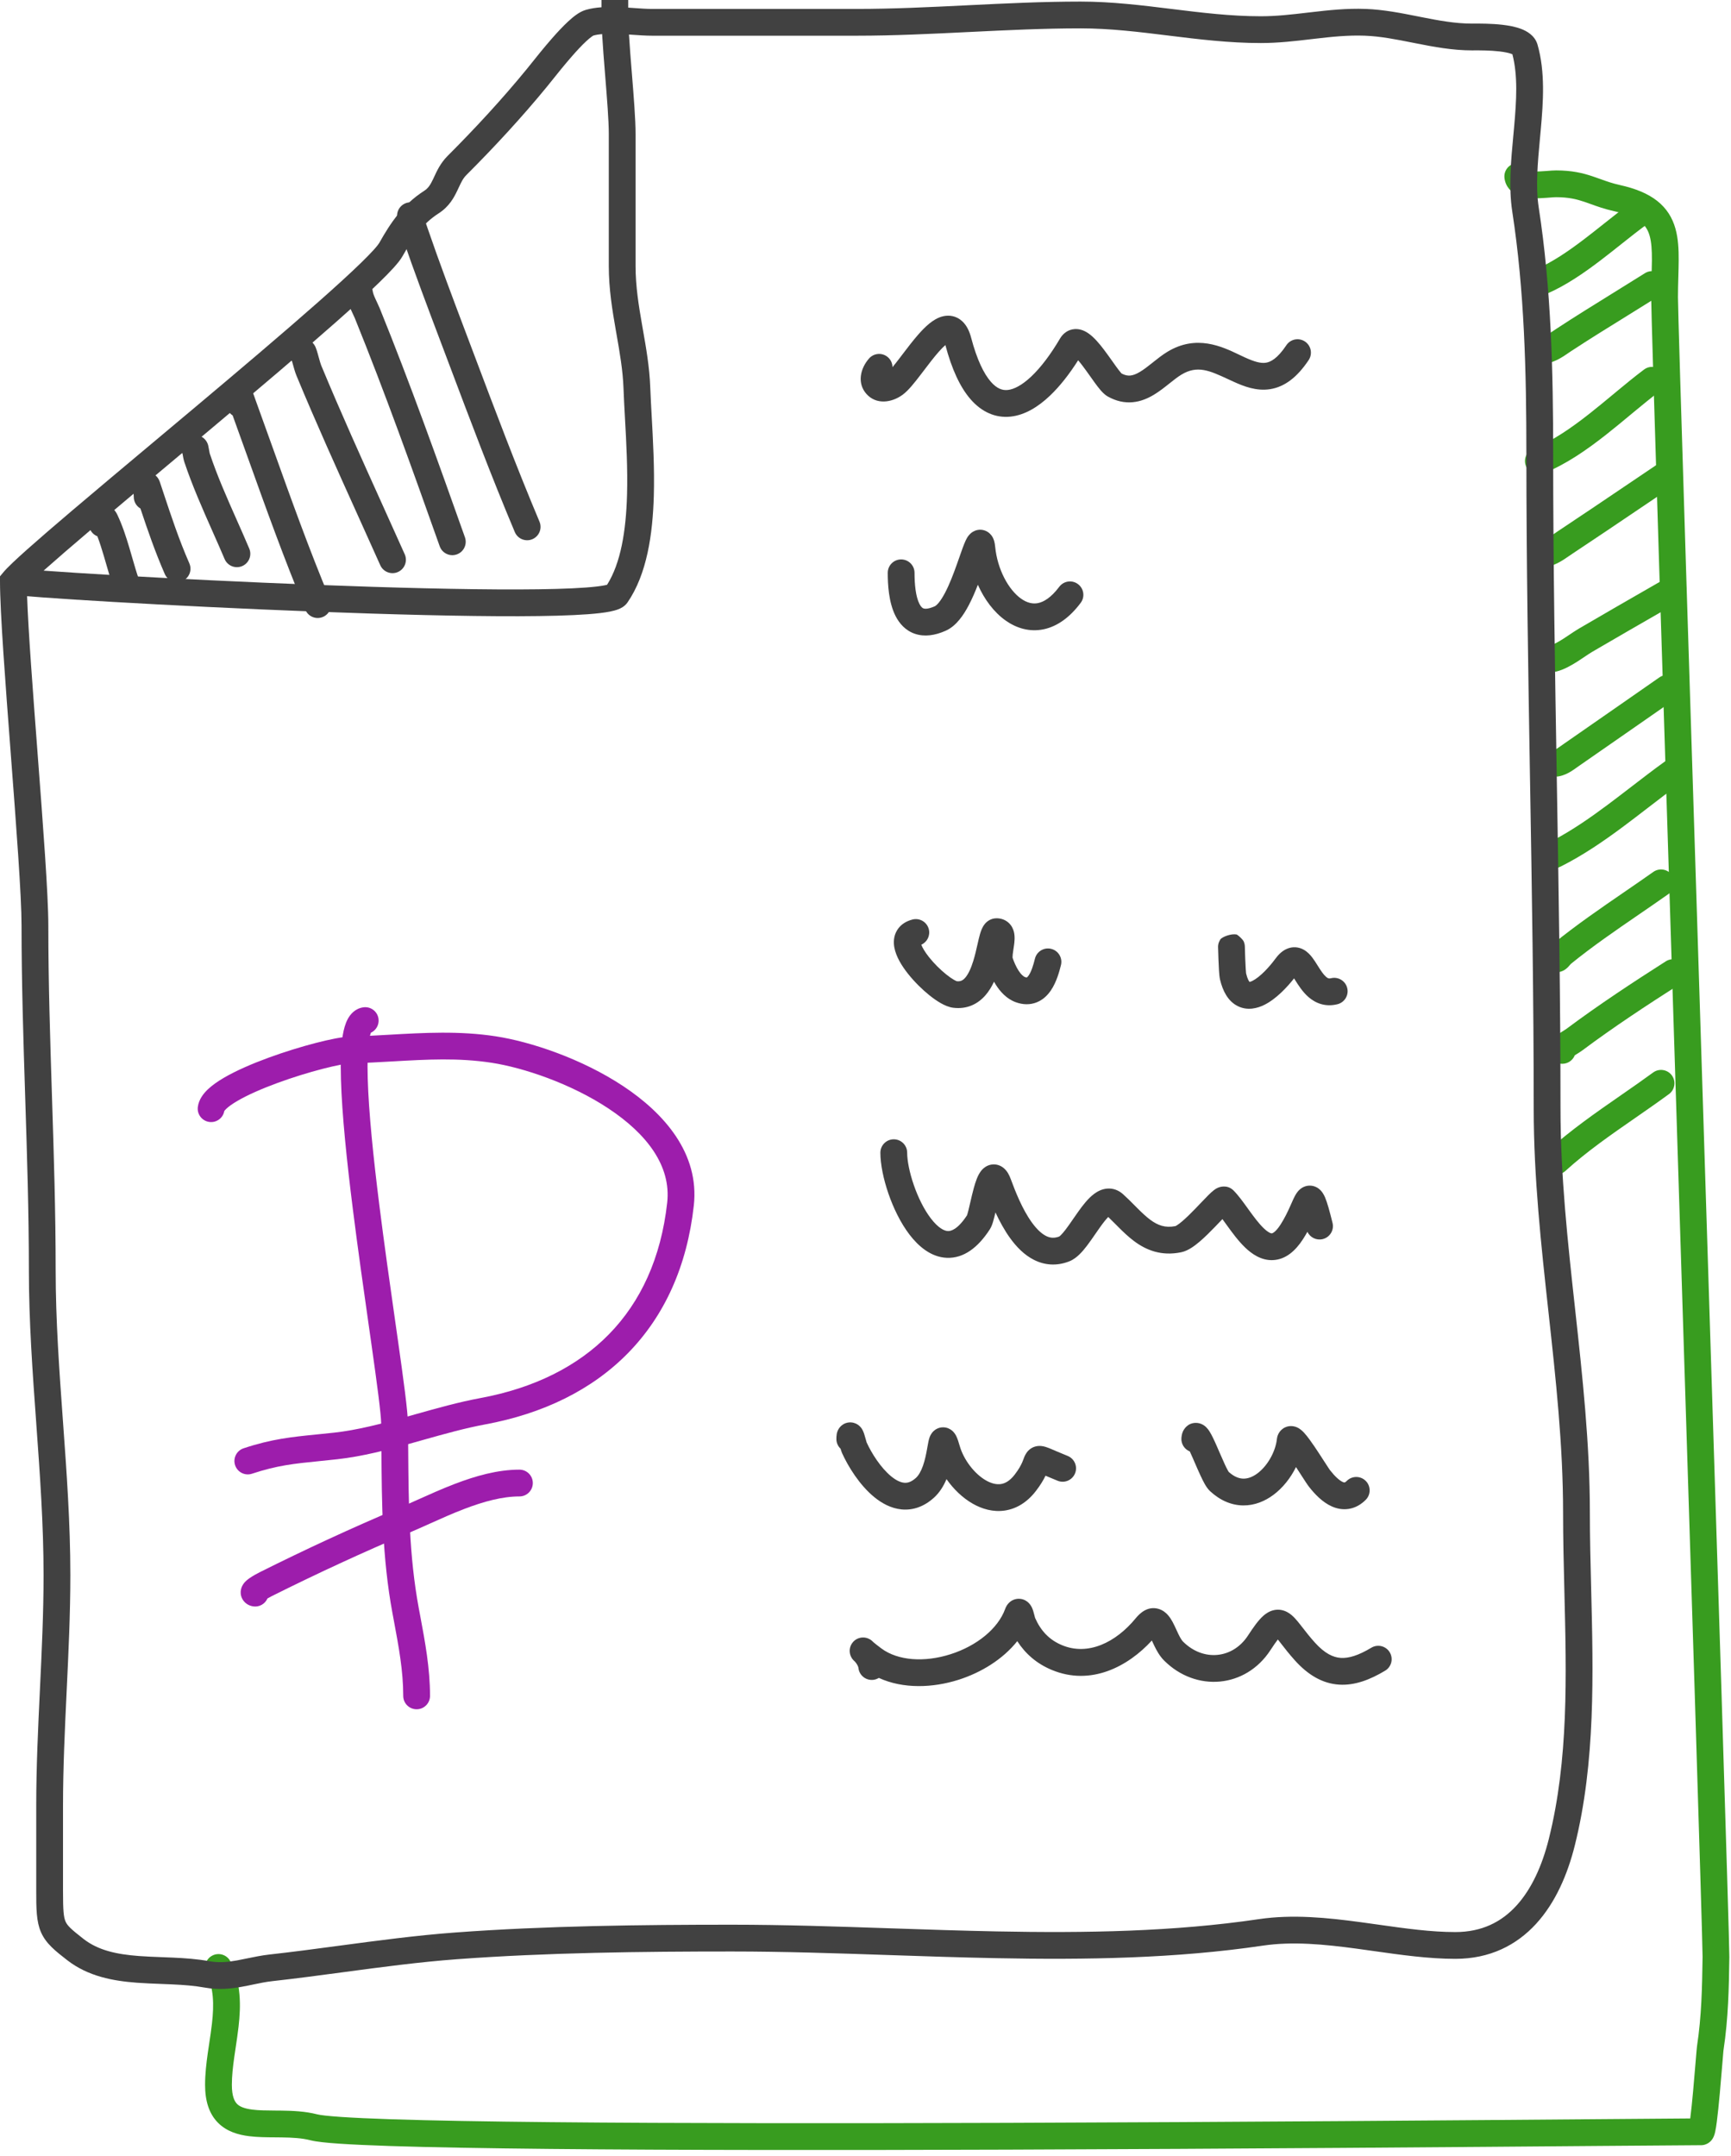 <?xml version="1.0" encoding="UTF-8"?> <svg xmlns="http://www.w3.org/2000/svg" width="114" height="142" viewBox="0 0 114 142" fill="none"> <path fill-rule="evenodd" clip-rule="evenodd" d="M100.764 11.267C100.611 10.919 100.244 10.698 99.847 10.747C99.364 10.808 99.021 11.248 99.082 11.732C99.157 12.332 99.562 12.684 99.949 12.855C100.297 13.008 100.685 13.046 100.989 13.056C101.308 13.066 101.634 13.046 101.896 13.026C101.966 13.021 102.029 13.016 102.087 13.011C102.27 12.997 102.392 12.988 102.481 12.988C103.291 12.988 103.811 13.115 104.319 13.284C104.446 13.326 104.583 13.376 104.731 13.429C105.159 13.584 105.675 13.77 106.292 13.907C107.178 14.104 107.712 14.354 108.044 14.615C108.354 14.858 108.532 15.145 108.641 15.528C108.759 15.94 108.795 16.459 108.791 17.157C108.789 17.461 108.78 17.783 108.77 18.134C108.768 18.18 108.767 18.227 108.766 18.275C108.755 18.677 108.743 19.112 108.743 19.572C108.743 20.858 109.585 47.404 110.428 73.989L110.436 74.255C111.281 100.926 112.125 127.552 112.128 128.877C112.098 130.949 112.062 132.779 111.761 134.768C111.746 134.87 111.716 135.239 111.679 135.682L111.667 135.827C111.623 136.366 111.567 137.05 111.505 137.722C111.444 138.396 111.378 139.045 111.317 139.515C111.316 139.519 111.316 139.522 111.315 139.526C110.213 139.532 108.138 139.549 105.333 139.572C96.817 139.641 81.569 139.764 66.342 139.816C55.496 139.852 44.653 139.852 36.238 139.769C32.03 139.728 28.434 139.666 25.75 139.578C24.407 139.534 23.3 139.483 22.46 139.426C21.591 139.367 21.085 139.305 20.892 139.255C20.103 139.053 19.28 139.019 18.556 139.009C18.39 139.007 18.23 139.006 18.077 139.005C17.525 139.001 17.053 138.998 16.621 138.943C16.08 138.875 15.784 138.743 15.613 138.57C15.457 138.415 15.27 138.09 15.27 137.316C15.27 136.736 15.337 136.129 15.429 135.48C15.458 135.278 15.489 135.066 15.522 134.851C15.589 134.401 15.66 133.931 15.711 133.477C15.866 132.116 15.89 130.614 15.177 129.187C14.959 128.751 14.429 128.575 13.994 128.793C13.558 129.01 13.381 129.54 13.599 129.976C14.078 130.934 14.103 132.012 13.959 133.278C13.911 133.701 13.849 134.114 13.784 134.545C13.75 134.768 13.716 134.997 13.682 135.233C13.588 135.904 13.506 136.609 13.506 137.316C13.506 138.366 13.764 139.215 14.363 139.815C14.945 140.399 15.711 140.606 16.401 140.693C16.947 140.762 17.559 140.766 18.125 140.769C18.264 140.77 18.4 140.771 18.532 140.773C19.241 140.783 19.883 140.817 20.453 140.964C20.831 141.061 21.503 141.129 22.341 141.186C23.21 141.245 24.341 141.296 25.692 141.341C28.396 141.429 32.008 141.491 36.221 141.533C44.647 141.616 55.499 141.616 66.348 141.579C81.597 141.528 96.824 141.405 105.331 141.336C108.863 141.307 111.236 141.288 111.971 141.287C112.077 141.293 112.186 141.28 112.291 141.247C112.49 141.184 112.617 141.069 112.68 141.001C112.798 140.874 112.853 140.742 112.87 140.7C112.916 140.59 112.943 140.474 112.96 140.397C112.998 140.223 113.033 139.992 113.066 139.744C113.132 139.238 113.2 138.56 113.262 137.882C113.324 137.202 113.381 136.51 113.425 135.972C113.442 135.767 113.457 135.586 113.47 135.435C113.474 135.387 113.477 135.342 113.481 135.301C113.488 135.215 113.494 135.146 113.499 135.095C113.503 135.061 113.505 135.042 113.505 135.033C113.506 135.026 113.506 135.026 113.506 135.031C113.826 132.907 113.861 130.963 113.891 128.896L113.891 128.889V128.883C113.891 127.597 113.05 101.052 112.207 74.466L112.199 74.2C111.352 47.49 110.507 20.825 110.507 19.572C110.507 19.138 110.518 18.724 110.529 18.324C110.53 18.278 110.532 18.231 110.533 18.185C110.543 17.837 110.552 17.494 110.554 17.168C110.559 16.439 110.527 15.71 110.337 15.044C110.139 14.349 109.771 13.728 109.133 13.227C108.517 12.743 107.702 12.413 106.674 12.185C106.176 12.074 105.816 11.944 105.419 11.801C105.249 11.74 105.073 11.676 104.876 11.611C104.23 11.395 103.519 11.224 102.481 11.224C102.316 11.224 102.096 11.241 101.899 11.257C101.853 11.26 101.807 11.264 101.764 11.267C101.51 11.286 101.264 11.3 101.045 11.293C100.919 11.289 100.828 11.279 100.764 11.267Z" fill="#389C1F"></path> <path fill-rule="evenodd" clip-rule="evenodd" d="M108.728 13.495C109.013 13.889 108.924 14.441 108.53 14.726C107.939 15.152 107.367 15.608 106.766 16.085C106.334 16.429 105.887 16.785 105.408 17.149C104.311 17.985 103.124 18.805 101.862 19.352C101.415 19.546 100.896 19.34 100.702 18.893C100.508 18.447 100.713 17.927 101.16 17.733C102.222 17.274 103.272 16.559 104.339 15.746C104.749 15.434 105.176 15.095 105.606 14.754C106.246 14.246 106.892 13.733 107.497 13.296C107.892 13.011 108.443 13.1 108.728 13.495Z" fill="#389C1F"></path> <path fill-rule="evenodd" clip-rule="evenodd" d="M109.548 18.27C109.807 18.682 109.683 19.227 109.271 19.486C108.584 19.918 107.901 20.34 107.222 20.761C105.957 21.543 104.705 22.318 103.462 23.133C103.408 23.168 103.35 23.208 103.288 23.251C102.955 23.48 102.491 23.801 101.904 23.934C101.429 24.042 100.956 23.745 100.848 23.27C100.74 22.795 101.038 22.322 101.513 22.214C101.745 22.162 101.888 22.065 102.195 21.858C102.281 21.8 102.379 21.734 102.495 21.658C103.755 20.832 105.045 20.034 106.323 19.243C106.998 18.825 107.669 18.41 108.332 17.993C108.744 17.734 109.289 17.858 109.548 18.27Z" fill="#389C1F"></path> <path fill-rule="evenodd" clip-rule="evenodd" d="M109.507 24.516C109.799 24.906 109.72 25.458 109.33 25.751C108.772 26.169 108.201 26.638 107.604 27.132C107.524 27.199 107.443 27.266 107.362 27.333C106.845 27.763 106.309 28.208 105.763 28.637C104.503 29.628 103.129 30.589 101.641 31.184C101.189 31.365 100.676 31.145 100.495 30.693C100.314 30.24 100.534 29.727 100.986 29.546C102.235 29.047 103.449 28.213 104.672 27.251C105.198 26.837 105.715 26.408 106.234 25.978C106.315 25.91 106.397 25.842 106.479 25.774C107.075 25.28 107.675 24.787 108.272 24.34C108.662 24.047 109.214 24.126 109.507 24.516Z" fill="#389C1F"></path> <path fill-rule="evenodd" clip-rule="evenodd" d="M110.321 30.858C110.592 31.262 110.485 31.81 110.081 32.082C109.373 32.558 108.664 33.037 107.954 33.516C106.506 34.495 105.054 35.476 103.595 36.442C103.556 36.468 103.494 36.511 103.421 36.561C103.287 36.653 103.117 36.77 102.99 36.851C102.759 36.999 102.46 37.17 102.131 37.272C101.992 37.315 101.584 37.395 101.236 37.071C100.934 36.789 100.943 36.434 100.949 36.341C100.963 36.109 101.058 35.924 101.106 35.841C101.168 35.731 101.256 35.61 101.372 35.502C101.475 35.407 101.685 35.242 101.992 35.204C102.087 35.192 102.18 35.195 102.269 35.213C102.296 35.194 102.322 35.176 102.349 35.157C102.427 35.103 102.51 35.045 102.622 34.971C104.073 34.01 105.513 33.037 106.958 32.061C107.669 31.58 108.381 31.099 109.097 30.618C109.501 30.346 110.049 30.453 110.321 30.858Z" fill="#389C1F"></path> <path fill-rule="evenodd" clip-rule="evenodd" d="M110.946 38.398C111.189 38.82 111.043 39.359 110.621 39.602C110.33 39.769 110.039 39.937 109.748 40.104C108.117 41.041 106.489 41.977 104.87 42.926C104.723 43.012 104.582 43.107 104.412 43.222C104.267 43.321 104.1 43.433 103.89 43.567C103.512 43.808 103.014 44.1 102.514 44.225C102.041 44.343 101.563 44.056 101.445 43.583C101.326 43.111 101.614 42.632 102.086 42.514C102.283 42.464 102.571 42.316 102.943 42.079C103.057 42.006 103.198 41.912 103.343 41.815C103.569 41.663 103.808 41.504 103.978 41.404C105.604 40.451 107.24 39.511 108.871 38.574C109.161 38.407 109.452 38.24 109.742 38.073C110.164 37.83 110.703 37.975 110.946 38.398Z" fill="#389C1F"></path> <path fill-rule="evenodd" clip-rule="evenodd" d="M110.512 44.836C110.79 45.236 110.691 45.785 110.291 46.063C109.498 46.614 108.705 47.167 107.911 47.72C106.596 48.636 105.28 49.553 103.962 50.465C103.937 50.483 103.903 50.507 103.864 50.534C103.754 50.613 103.602 50.722 103.467 50.805C103.262 50.931 102.988 51.072 102.655 51.133C102.176 51.22 101.717 50.902 101.63 50.423C101.542 49.944 101.86 49.484 102.34 49.397C102.369 49.392 102.429 49.372 102.542 49.303C102.625 49.252 102.69 49.206 102.774 49.145C102.825 49.108 102.884 49.066 102.959 49.014C104.275 48.104 105.586 47.191 106.898 46.276C107.693 45.722 108.488 45.169 109.284 44.615C109.684 44.337 110.234 44.436 110.512 44.836Z" fill="#389C1F"></path> <path fill-rule="evenodd" clip-rule="evenodd" d="M110.897 50.341C111.181 50.736 111.091 51.288 110.695 51.572C109.963 52.098 109.258 52.642 108.534 53.199C108.01 53.603 107.476 54.014 106.915 54.432C105.616 55.399 104.248 56.34 102.781 57.074C102.622 57.153 102.419 57.218 102.192 57.209C102.001 57.202 101.6 57.123 101.376 56.721C101.101 56.228 101.354 55.768 101.576 55.569C101.784 55.382 102.026 55.321 102.19 55.3C102.253 55.292 102.316 55.292 102.378 55.297C103.567 54.663 104.714 53.871 105.861 53.017C106.367 52.64 106.887 52.24 107.411 51.837C108.165 51.257 108.926 50.671 109.666 50.139C110.061 49.855 110.612 49.945 110.897 50.341Z" fill="#389C1F"></path> <path fill-rule="evenodd" clip-rule="evenodd" d="M110.114 57.638C110.395 58.035 110.3 58.586 109.903 58.867C109.241 59.334 108.581 59.787 107.927 60.236C106.387 61.292 104.878 62.327 103.45 63.487C103.445 63.493 103.438 63.501 103.43 63.511C103.427 63.515 103.423 63.519 103.419 63.524C103.387 63.562 103.329 63.629 103.272 63.688C103.239 63.721 103.187 63.772 103.122 63.822C103.079 63.855 102.929 63.97 102.707 64.013C102.58 64.037 102.395 64.045 102.195 63.965C101.988 63.882 101.847 63.739 101.76 63.601C101.616 63.37 101.615 63.14 101.615 63.073C101.615 62.69 101.859 62.364 102.199 62.242C102.23 62.211 102.265 62.177 102.301 62.148C103.799 60.928 105.416 59.819 106.993 58.737C107.634 58.297 108.268 57.862 108.884 57.426C109.282 57.145 109.832 57.24 110.114 57.638ZM102.009 62.456C102.007 62.458 102.007 62.458 102.009 62.456C102.009 62.456 102.009 62.456 102.009 62.456ZM103.379 63.044C103.379 63.059 103.379 63.068 103.379 63.071C103.379 63.072 103.379 63.072 103.379 63.073C103.379 63.063 103.379 63.054 103.379 63.044Z" fill="#389C1F"></path> <path fill-rule="evenodd" clip-rule="evenodd" d="M110.924 63.583C111.186 63.994 111.066 64.539 110.656 64.801C108.451 66.21 106.296 67.624 104.217 69.176C104.112 69.254 103.973 69.341 103.87 69.406L103.851 69.417C103.801 69.448 103.754 69.477 103.711 69.505C103.562 69.884 103.164 70.121 102.746 70.051L102.744 70.051C102.666 70.038 102.249 69.968 102.031 69.552C101.779 69.07 102.044 68.658 102.099 68.577C102.185 68.451 102.289 68.359 102.346 68.311C102.414 68.254 102.486 68.202 102.549 68.158C102.666 68.077 102.8 67.994 102.906 67.928C102.913 67.923 102.921 67.918 102.928 67.914C103.056 67.835 103.127 67.789 103.162 67.763C105.294 66.171 107.494 64.728 109.706 63.315C110.116 63.053 110.662 63.173 110.924 63.583ZM103.481 69.662C103.481 69.662 103.481 69.661 103.481 69.661C103.475 69.667 103.474 69.668 103.481 69.662Z" fill="#389C1F"></path> <path fill-rule="evenodd" clip-rule="evenodd" d="M110.105 70.828C110.393 71.221 110.307 71.773 109.914 72.06C109.175 72.602 108.431 73.117 107.696 73.627C106.081 74.747 104.503 75.84 103.09 77.124C102.73 77.452 102.172 77.425 101.845 77.065C101.517 76.705 101.544 76.147 101.904 75.819C103.405 74.454 105.142 73.25 106.803 72.098C107.515 71.604 108.213 71.12 108.872 70.637C109.265 70.35 109.817 70.435 110.105 70.828Z" fill="#389C1F"></path> <path fill-rule="evenodd" clip-rule="evenodd" d="M39.611 4.55667e-06L41.374 0V0.503C41.521 0.513 41.661 0.523 41.797 0.532C42.212 0.562 42.581 0.588 42.937 0.588H56.446C58.817 0.588 61.237 0.469 63.695 0.349L63.723 0.347C66.184 0.226 68.682 0.104 71.164 0.104C73.214 0.104 75.206 0.35 77.144 0.589L77.187 0.594C79.155 0.837 81.069 1.071 83.035 1.071C84.076 1.071 85.078 0.954 86.138 0.829C86.213 0.82 86.289 0.811 86.365 0.803C87.492 0.671 88.684 0.542 89.943 0.588C91.126 0.632 92.284 0.863 93.367 1.078C93.439 1.092 93.51 1.107 93.582 1.121C94.751 1.353 95.843 1.555 96.947 1.555C96.982 1.555 97.022 1.555 97.068 1.554C97.452 1.553 98.223 1.549 98.95 1.633C99.353 1.68 99.801 1.759 100.185 1.907C100.521 2.036 101.081 2.32 101.26 2.946C101.772 4.739 101.636 6.72 101.472 8.539C101.455 8.721 101.439 8.901 101.422 9.079C101.267 10.754 101.125 12.285 101.337 13.663C102.163 19.027 102.288 24.48 102.288 29.885C102.288 37.018 102.408 44.196 102.529 51.39L102.529 51.412C102.65 58.612 102.771 65.828 102.771 73.019C102.771 77.437 103.248 81.802 103.733 86.221L103.736 86.247C104.217 90.642 104.705 95.091 104.705 99.608C104.705 101.245 104.747 102.919 104.79 104.614C104.931 110.236 105.078 116.084 103.712 121.55C103.236 123.454 102.441 125.307 101.173 126.696C99.881 128.111 98.125 129.013 95.846 129.013C94.093 129.013 92.263 128.754 90.491 128.503C90.106 128.448 89.723 128.394 89.345 128.343C87.184 128.052 85.117 127.854 83.164 128.144C77.436 128.992 71.501 129.085 65.607 128.969C63.242 128.923 60.896 128.844 58.571 128.765C55.065 128.646 51.606 128.529 48.201 128.529C42.283 128.529 36.009 128.6 30.11 129.037C27.616 129.222 25.131 129.555 22.628 129.89C21.068 130.099 19.502 130.309 17.922 130.484C17.496 130.532 17.124 130.61 16.714 130.696C16.47 130.747 16.213 130.801 15.922 130.853C15.195 130.984 14.384 131.07 13.477 130.905C12.801 130.782 12.086 130.73 11.329 130.695C11.1 130.685 10.862 130.676 10.621 130.666C10.091 130.646 9.542 130.625 9.013 130.586C7.461 130.469 5.81 130.178 4.418 129.095C3.655 128.502 3.03 128.013 2.702 127.265C2.39 126.554 2.386 125.688 2.386 124.532V118.945C2.386 116.381 2.508 113.82 2.629 111.289L2.629 111.285C2.75 108.748 2.869 106.24 2.869 103.744C2.869 100.407 2.63 97.093 2.388 93.747L2.386 93.716C2.145 90.391 1.902 87.034 1.902 83.654C1.902 79.865 1.782 76.094 1.661 72.314L1.66 72.287C1.54 68.52 1.419 64.745 1.419 60.96C1.419 59.004 1.069 54.382 0.712 49.689L0.708 49.632C0.356 45.004 0 40.316 0 38.276V37.96L0.201 37.716C0.47 37.388 1.058 36.838 1.808 36.17C2.581 35.482 3.586 34.616 4.741 33.635C6.302 32.309 8.147 30.762 10.079 29.144C11.005 28.368 11.951 27.576 12.895 26.783C15.81 24.334 18.705 21.883 20.954 19.896C22.08 18.901 23.036 18.03 23.749 17.337C24.106 16.99 24.395 16.695 24.611 16.456C24.84 16.202 24.946 16.055 24.979 15.997C25.705 14.706 26.507 13.487 27.93 12.572C28.204 12.396 28.343 12.176 28.528 11.786C28.549 11.742 28.571 11.695 28.594 11.645C28.765 11.272 29.012 10.736 29.475 10.273C31.275 8.473 33.078 6.522 34.68 4.564C34.748 4.481 34.842 4.364 34.955 4.222C35.296 3.795 35.813 3.147 36.338 2.547C36.689 2.145 37.064 1.741 37.415 1.416C37.59 1.253 37.772 1.099 37.951 0.972C38.12 0.853 38.339 0.719 38.585 0.649C38.911 0.555 39.26 0.504 39.611 0.479V4.55667e-06ZM39.654 2.244C39.442 2.263 39.251 2.294 39.083 2.341C39.078 2.344 39.041 2.361 38.97 2.412C38.876 2.479 38.756 2.578 38.613 2.71C38.328 2.973 38.001 3.324 37.666 3.708C37.17 4.275 36.701 4.862 36.36 5.289C36.237 5.443 36.13 5.577 36.045 5.681C34.399 7.693 32.554 9.689 30.722 11.52C30.494 11.748 30.381 11.989 30.2 12.377C30.175 12.429 30.149 12.484 30.122 12.541C29.901 13.007 29.587 13.604 28.883 14.056C27.835 14.73 27.206 15.635 26.516 16.862C26.381 17.103 26.159 17.373 25.92 17.638C25.668 17.916 25.349 18.241 24.978 18.602C24.235 19.324 23.255 20.216 22.122 21.218C19.855 23.221 16.944 25.685 14.029 28.133C13.081 28.93 12.133 29.724 11.205 30.502C9.277 32.117 7.439 33.657 5.883 34.979C4.731 35.958 3.738 36.813 2.981 37.487C2.945 37.519 2.909 37.551 2.874 37.583C2.914 37.586 2.954 37.589 2.996 37.592C4.141 37.676 5.71 37.777 7.561 37.884C11.262 38.099 16.085 38.339 20.897 38.522C25.711 38.706 30.505 38.832 34.153 38.822C35.98 38.817 37.503 38.777 38.592 38.695C39.14 38.654 39.552 38.604 39.83 38.549C39.892 38.536 39.942 38.525 39.981 38.514C40.88 37.09 41.228 34.978 41.295 32.598C41.344 30.877 41.248 29.137 41.159 27.538C41.121 26.851 41.085 26.189 41.062 25.567C41.018 24.38 40.816 23.229 40.6 21.998C40.584 21.91 40.569 21.821 40.553 21.732C40.324 20.42 40.094 19.023 40.094 17.531V8.829C40.094 7.942 39.977 6.488 39.855 4.973L39.851 4.925C39.777 4.001 39.7 3.056 39.654 2.244ZM40.098 38.476C40.099 38.476 40.093 38.479 40.081 38.484C40.092 38.478 40.098 38.475 40.098 38.476ZM1.784 39.266C2.088 39.292 2.451 39.32 2.866 39.351C4.024 39.436 5.603 39.538 7.459 39.645C11.171 39.861 16.006 40.101 20.83 40.285C25.652 40.468 30.474 40.596 34.158 40.586C35.998 40.58 37.571 40.541 38.724 40.454C39.297 40.411 39.793 40.355 40.175 40.279C40.363 40.241 40.553 40.193 40.722 40.127C40.851 40.077 41.136 39.955 41.327 39.678C42.614 37.805 42.987 35.171 43.059 32.648C43.11 30.849 43.006 28.98 42.916 27.353C42.88 26.688 42.845 26.064 42.824 25.502C42.776 24.189 42.553 22.923 42.341 21.716C42.324 21.62 42.307 21.524 42.291 21.428C42.061 20.115 41.858 18.854 41.858 17.531V8.829C41.858 7.86 41.734 6.333 41.616 4.864L41.613 4.831C41.54 3.919 41.468 3.03 41.423 2.275C41.471 2.278 41.52 2.282 41.57 2.285C42.041 2.318 42.532 2.352 42.937 2.352H56.446C58.861 2.352 61.317 2.231 63.76 2.111L63.81 2.109C66.277 1.988 68.732 1.868 71.164 1.868C73.103 1.868 75.003 2.102 76.972 2.345L76.977 2.346C78.927 2.586 80.945 2.835 83.035 2.835C84.183 2.835 85.283 2.706 86.324 2.583C86.406 2.574 86.488 2.564 86.569 2.555C87.699 2.423 88.769 2.31 89.878 2.351C90.915 2.389 91.944 2.594 93.06 2.816C93.119 2.827 93.179 2.839 93.239 2.851C94.398 3.081 95.648 3.319 96.947 3.319C96.987 3.319 97.032 3.318 97.08 3.318C97.474 3.317 98.134 3.315 98.748 3.386C99.096 3.426 99.373 3.484 99.553 3.553C99.572 3.561 99.589 3.568 99.603 3.574C99.968 4.975 99.876 6.592 99.715 8.38C99.698 8.563 99.681 8.748 99.664 8.934C99.511 10.566 99.347 12.324 99.594 13.931C100.398 19.155 100.524 24.496 100.524 29.885C100.524 37.033 100.645 44.224 100.765 51.414L100.766 51.442C100.887 58.644 101.007 65.846 101.007 73.019C101.007 77.543 101.495 81.996 101.977 86.393L101.979 86.413C102.464 90.832 102.941 95.194 102.941 99.608C102.941 101.348 102.984 103.09 103.027 104.825C103.166 110.399 103.303 115.912 102.001 121.122C101.564 122.866 100.871 124.411 99.87 125.507C98.894 126.577 97.602 127.249 95.846 127.249C94.23 127.249 92.551 127.012 90.784 126.762C90.388 126.706 89.987 126.65 89.581 126.595C87.408 126.302 85.126 126.07 82.906 126.399C77.323 127.226 71.505 127.321 65.642 127.206C63.334 127.161 61.008 127.082 58.687 127.004C55.148 126.884 51.622 126.765 48.201 126.765C42.276 126.765 35.948 126.836 29.98 127.278C27.45 127.465 24.854 127.812 22.301 128.154C20.753 128.361 19.22 128.566 17.727 128.731C17.227 128.787 16.7 128.896 16.232 128.993C16.008 129.04 15.798 129.083 15.61 129.117C14.975 129.231 14.401 129.281 13.793 129.17C12.998 129.025 12.188 128.969 11.411 128.933C11.149 128.921 10.896 128.912 10.646 128.902C10.134 128.883 9.641 128.864 9.145 128.827C7.685 128.717 6.47 128.457 5.501 127.703C4.654 127.044 4.433 126.82 4.317 126.557C4.186 126.257 4.15 125.816 4.15 124.532V118.945C4.15 116.43 4.269 113.911 4.39 111.373L4.391 111.349C4.512 108.825 4.633 106.282 4.633 103.744C4.633 100.333 4.389 96.955 4.147 93.62C3.905 90.274 3.666 86.97 3.666 83.654C3.666 79.832 3.545 76.034 3.424 72.258L3.424 72.244C3.303 68.469 3.183 64.717 3.183 60.96C3.183 58.928 2.828 54.252 2.476 49.63L2.471 49.555C2.165 45.528 1.863 41.552 1.784 39.266ZM99.674 3.612C99.674 3.612 99.67 3.61 99.664 3.605C99.671 3.609 99.675 3.612 99.674 3.612Z" fill="#414141"></path> <path fill-rule="evenodd" clip-rule="evenodd" d="M24.425 68.019C24.764 67.862 24.978 67.499 24.929 67.109C24.869 66.626 24.428 66.283 23.945 66.343C23.391 66.412 23.068 66.806 22.902 67.115C22.735 67.426 22.638 67.802 22.575 68.175C22.448 68.932 22.421 69.945 22.454 71.093C22.522 73.404 22.84 76.465 23.231 79.581C23.561 82.215 23.945 84.911 24.28 87.256C24.342 87.691 24.402 88.113 24.46 88.521C24.836 91.174 25.098 93.122 25.106 93.817C25.112 94.359 25.116 94.899 25.119 95.44C25.144 99.021 25.168 102.583 25.846 106.242C25.878 106.413 25.909 106.583 25.941 106.752C26.26 108.462 26.556 110.044 26.556 111.695C26.556 112.182 26.951 112.576 27.438 112.576C27.925 112.576 28.32 112.182 28.32 111.695C28.32 109.871 27.993 108.128 27.678 106.443C27.645 106.269 27.612 106.094 27.58 105.921C26.933 102.427 26.909 99.033 26.883 95.441C26.88 94.898 26.876 94.351 26.87 93.798C26.86 92.954 26.571 90.847 26.206 88.273C26.148 87.863 26.087 87.439 26.025 87.004C25.691 84.658 25.309 81.979 24.981 79.362C24.591 76.253 24.282 73.263 24.218 71.041C24.185 69.922 24.217 69.049 24.314 68.467C24.352 68.247 24.392 68.103 24.425 68.019Z" fill="#9D1DAC"></path> <path fill-rule="evenodd" clip-rule="evenodd" d="M25.882 69.905C24.993 69.956 24.077 70.008 23.113 70.034C22.823 70.042 22.148 70.163 21.226 70.402C20.332 70.634 19.28 70.956 18.273 71.326C17.26 71.698 16.323 72.107 15.642 72.504C15.3 72.704 15.054 72.882 14.9 73.03C14.818 73.109 14.783 73.158 14.771 73.177C14.689 73.635 14.261 73.953 13.794 73.895C13.311 73.835 12.968 73.394 13.028 72.91C13.091 72.408 13.405 72.02 13.68 71.756C13.974 71.474 14.351 71.215 14.753 70.98C15.563 70.508 16.608 70.058 17.665 69.67C18.729 69.28 19.835 68.94 20.783 68.695C21.702 68.456 22.552 68.285 23.065 68.271C23.91 68.248 24.759 68.199 25.611 68.151C27.919 68.019 30.257 67.886 32.65 68.254C34.955 68.608 38.316 69.729 41.041 71.534C43.736 73.318 46.075 75.964 45.693 79.402C45.249 83.4 43.759 86.661 41.373 89.103C38.991 91.542 35.77 93.108 31.951 93.815C30.626 94.061 29.274 94.441 27.873 94.835C27.645 94.9 27.415 94.964 27.184 95.029C25.56 95.482 23.876 95.924 22.219 96.108C21.784 96.156 21.386 96.196 21.013 96.234C19.383 96.398 18.249 96.512 16.6 97.061C16.137 97.216 15.638 96.966 15.484 96.504C15.33 96.042 15.58 95.542 16.042 95.388C17.89 94.772 19.233 94.638 20.888 94.473C21.249 94.437 21.625 94.399 22.025 94.355C23.524 94.188 25.085 93.783 26.71 93.33C26.933 93.267 27.158 93.204 27.384 93.14C28.779 92.748 30.219 92.342 31.63 92.081C35.165 91.427 38.031 90 40.111 87.871C42.187 85.746 43.534 82.867 43.94 79.207C44.21 76.781 42.59 74.675 40.067 73.004C37.575 71.354 34.46 70.317 32.382 69.997C30.185 69.659 28.122 69.777 25.882 69.905Z" fill="#9D1DAC"></path> <path fill-rule="evenodd" clip-rule="evenodd" d="M28.283 100.36C27.83 100.564 27.38 100.766 26.925 100.959C23.876 102.249 20.86 103.644 17.897 105.125C17.822 105.163 17.714 105.221 17.613 105.28C17.456 105.642 17.067 105.865 16.66 105.797C16.574 105.783 16.169 105.711 15.955 105.3C15.717 104.844 15.948 104.449 16.005 104.359C16.087 104.23 16.186 104.138 16.241 104.09C16.306 104.034 16.374 103.983 16.434 103.941C16.663 103.781 16.957 103.623 17.109 103.548C20.103 102.05 23.153 100.64 26.237 99.335C26.619 99.173 27.037 98.985 27.478 98.788C28.267 98.434 29.127 98.048 29.967 97.727C31.304 97.216 32.762 96.794 34.209 96.794C34.696 96.794 35.09 97.189 35.09 97.676C35.09 98.163 34.696 98.558 34.209 98.558C33.082 98.558 31.862 98.891 30.597 99.374C29.791 99.682 29.033 100.023 28.283 100.36ZM16.976 104.062C16.963 104.06 16.954 104.058 16.951 104.058C16.95 104.058 16.95 104.058 16.95 104.058C16.959 104.059 16.968 104.061 16.976 104.062Z" fill="#9D1DAC"></path> <path fill-rule="evenodd" clip-rule="evenodd" d="M60.041 25.419C59.863 25.626 59.654 25.849 59.433 26.009C58.715 26.527 57.706 26.67 57.061 25.945C56.431 25.237 56.659 24.257 57.237 23.607C57.56 23.243 58.118 23.21 58.482 23.533C58.675 23.705 58.775 23.943 58.778 24.182C58.911 24.022 59.059 23.833 59.222 23.62C59.289 23.532 59.359 23.44 59.431 23.345C59.758 22.916 60.127 22.429 60.487 22.02C60.709 21.767 60.949 21.52 61.196 21.317C61.432 21.125 61.742 20.916 62.106 20.831C62.527 20.732 62.99 20.81 63.364 21.152C63.683 21.443 63.855 21.853 63.959 22.249C64.345 23.715 64.805 24.625 65.249 25.137C65.666 25.617 66.036 25.72 66.371 25.684C66.767 25.643 67.295 25.387 67.924 24.791C68.542 24.205 69.186 23.36 69.812 22.295C69.995 21.985 70.322 21.697 70.795 21.673C71.189 21.653 71.504 21.832 71.686 21.959C72.061 22.22 72.416 22.652 72.693 23.016C72.883 23.265 73.082 23.547 73.26 23.797C73.351 23.925 73.436 24.045 73.51 24.148C73.63 24.312 73.727 24.44 73.805 24.532C73.836 24.567 73.857 24.59 73.869 24.603C74.107 24.727 74.289 24.748 74.441 24.734C74.618 24.717 74.821 24.644 75.074 24.492C75.333 24.338 75.592 24.135 75.898 23.891C75.912 23.88 75.925 23.869 75.939 23.858C76.217 23.637 76.543 23.376 76.883 23.17C78.79 22.012 80.481 22.823 81.619 23.368C81.747 23.43 81.868 23.488 81.982 23.539C82.62 23.828 83.026 23.943 83.373 23.889C83.667 23.842 84.119 23.635 84.718 22.736C84.988 22.331 85.536 22.222 85.941 22.492C86.346 22.762 86.456 23.31 86.186 23.715C85.437 24.838 84.612 25.479 83.647 25.631C82.734 25.775 81.897 25.437 81.254 25.146C81.119 25.085 80.99 25.025 80.865 24.967C79.654 24.407 78.854 24.037 77.799 24.678C77.558 24.824 77.309 25.022 76.997 25.27C76.705 25.503 76.355 25.782 75.979 26.007C75.597 26.235 75.139 26.439 74.61 26.489C74.065 26.542 73.511 26.426 72.96 26.116C72.739 25.992 72.564 25.794 72.462 25.675C72.338 25.53 72.209 25.357 72.083 25.184C71.984 25.047 71.888 24.912 71.792 24.776C71.627 24.544 71.464 24.313 71.29 24.085C71.184 23.945 71.088 23.826 71.004 23.729C70.417 24.654 69.789 25.454 69.137 26.071C68.373 26.795 67.499 27.339 66.555 27.439C65.551 27.545 64.643 27.129 63.918 26.294C63.224 25.495 62.677 24.299 62.261 22.727C62.13 22.84 61.98 22.994 61.811 23.185C61.497 23.542 61.177 23.963 60.852 24.391C60.776 24.491 60.699 24.592 60.622 24.692C60.427 24.948 60.229 25.201 60.041 25.419ZM70.656 23.393C70.656 23.392 70.659 23.394 70.666 23.398C70.66 23.395 70.656 23.393 70.656 23.393Z" fill="#414141"></path> <path fill-rule="evenodd" clip-rule="evenodd" d="M63.186 40.814C62.957 41.092 62.661 41.373 62.284 41.54C61.584 41.853 60.893 41.958 60.261 41.745C59.622 41.53 59.222 41.05 58.979 40.572C58.519 39.668 58.465 38.463 58.465 37.727C58.465 37.24 58.86 36.845 59.347 36.845C59.834 36.845 60.229 37.24 60.229 37.727C60.229 38.466 60.302 39.283 60.551 39.773C60.662 39.992 60.762 40.053 60.824 40.074C60.893 40.097 61.105 40.135 61.566 39.929C61.598 39.915 61.688 39.858 61.824 39.694C61.955 39.535 62.094 39.316 62.238 39.044C62.526 38.497 62.783 37.826 63.01 37.188C63.063 37.041 63.115 36.89 63.167 36.742C63.322 36.295 63.472 35.866 63.593 35.608C63.634 35.52 63.7 35.389 63.794 35.27C63.84 35.213 63.931 35.107 64.075 35.022C64.234 34.927 64.505 34.833 64.821 34.929C65.109 35.018 65.267 35.216 65.336 35.322C65.408 35.434 65.446 35.543 65.467 35.611C65.508 35.749 65.529 35.898 65.542 36.028C65.691 37.513 66.423 38.85 67.253 39.434C67.645 39.709 68.017 39.792 68.366 39.72C68.728 39.646 69.215 39.375 69.76 38.648C70.053 38.258 70.605 38.179 70.995 38.472C71.385 38.764 71.464 39.317 71.171 39.706C70.458 40.658 69.632 41.261 68.722 41.448C67.799 41.638 66.94 41.37 66.239 40.877C65.462 40.331 64.832 39.485 64.4 38.514C64.224 38.968 64.023 39.439 63.798 39.866C63.622 40.2 63.419 40.531 63.186 40.814Z" fill="#414141"></path> <path fill-rule="evenodd" clip-rule="evenodd" d="M64.899 65.551C64.411 66.112 63.703 66.486 62.786 66.374C62.479 66.337 62.188 66.2 61.964 66.073C61.72 65.935 61.468 65.758 61.222 65.562C60.733 65.17 60.218 64.662 59.8 64.135C59.404 63.636 59.006 63.009 58.897 62.389C58.839 62.06 58.848 61.645 59.084 61.261C59.325 60.868 59.711 60.658 60.1 60.56C60.573 60.442 61.052 60.73 61.17 61.202C61.275 61.624 61.058 62.05 60.675 62.221C60.746 62.41 60.907 62.692 61.182 63.039C61.514 63.457 61.933 63.872 62.324 64.184C62.518 64.339 62.692 64.459 62.832 64.538C62.955 64.607 63.012 64.623 63.013 64.625C63.255 64.651 63.407 64.578 63.569 64.393C63.771 64.16 63.948 63.779 64.102 63.278C64.212 62.92 64.29 62.574 64.366 62.239C64.396 62.105 64.426 61.973 64.457 61.843C64.506 61.639 64.567 61.403 64.65 61.208C64.69 61.114 64.759 60.968 64.876 60.833C64.997 60.694 65.249 60.48 65.632 60.48C65.869 60.48 66.147 60.544 66.388 60.744C66.621 60.937 66.725 61.182 66.772 61.366C66.854 61.69 66.811 62.041 66.784 62.236C66.768 62.357 66.754 62.451 66.74 62.535C66.723 62.647 66.708 62.742 66.695 62.862C66.679 63.022 66.688 63.08 66.687 63.08C66.687 63.08 66.687 63.08 66.686 63.08C66.778 63.352 66.912 63.667 67.08 63.927C67.26 64.206 67.412 64.318 67.496 64.349C67.565 64.375 67.603 64.377 67.615 64.377C67.619 64.378 67.621 64.377 67.622 64.377C67.622 64.377 67.623 64.377 67.623 64.377C67.624 64.376 67.626 64.375 67.629 64.373C67.634 64.37 67.643 64.364 67.654 64.354C67.678 64.333 67.71 64.297 67.749 64.241C67.927 63.981 68.054 63.563 68.16 63.136C68.279 62.663 68.757 62.376 69.23 62.494C69.703 62.612 69.99 63.091 69.872 63.564C69.772 63.963 69.586 64.681 69.203 65.239C69.004 65.529 68.71 65.84 68.285 66.012C67.839 66.193 67.357 66.179 66.883 66.003C66.278 65.779 65.865 65.296 65.599 64.884C65.551 64.81 65.505 64.735 65.463 64.659C65.316 64.974 65.132 65.283 64.899 65.551ZM66.277 61.889C66.277 61.889 66.276 61.891 66.275 61.894C66.276 61.89 66.277 61.888 66.277 61.889ZM67.623 64.377C67.623 64.377 67.623 64.377 67.623 64.377L67.623 64.377ZM60.631 62.057C60.631 62.057 60.631 62.057 60.631 62.058C60.631 62.057 60.631 62.057 60.631 62.057Z" fill="#414141"></path> <path fill-rule="evenodd" clip-rule="evenodd" d="M80.222 62.466C80.22 62.439 80.219 62.411 80.219 62.384C80.219 62.375 80.219 62.364 80.219 62.353C80.219 62.348 80.219 62.337 80.22 62.322C80.22 62.317 80.221 62.299 80.223 62.276C80.224 62.266 80.227 62.239 80.233 62.205C80.236 62.187 80.246 62.142 80.254 62.115C80.268 62.07 80.325 61.941 80.374 61.861C80.522 61.695 81.073 61.478 81.444 61.547C81.642 61.663 81.858 61.907 81.903 61.992C81.922 62.037 81.947 62.11 81.954 62.137C81.959 62.155 81.966 62.186 81.968 62.199C81.976 62.24 81.979 62.273 81.979 62.279C81.979 62.279 81.979 62.279 81.979 62.279C81.981 62.297 81.982 62.313 81.982 62.317L81.982 62.317C81.983 62.329 81.983 62.34 81.984 62.348C81.985 62.378 81.986 62.432 81.988 62.498L81.988 62.508C81.992 62.652 81.999 62.869 82.007 63.103C82.016 63.338 82.026 63.584 82.039 63.789C82.05 63.967 82.061 64.064 82.064 64.098C82.066 64.11 82.066 64.114 82.066 64.112C82.155 64.485 82.254 64.627 82.293 64.672C82.325 64.667 82.385 64.651 82.485 64.601C82.978 64.355 83.591 63.694 83.988 63.152C84.17 62.904 84.411 62.643 84.737 62.498C85.126 62.325 85.523 62.366 85.849 62.543C86.119 62.691 86.309 62.914 86.428 63.071C86.552 63.233 86.669 63.42 86.765 63.574L86.773 63.587C86.997 63.944 87.158 64.187 87.333 64.338C87.455 64.444 87.525 64.461 87.655 64.429C88.127 64.311 88.606 64.598 88.724 65.071C88.843 65.543 88.555 66.022 88.083 66.14C87.284 66.34 86.64 66.072 86.177 65.671C85.784 65.33 85.496 64.869 85.305 64.565C85.296 64.551 85.288 64.537 85.279 64.524C85.26 64.494 85.243 64.465 85.225 64.438C84.771 65.015 84.049 65.792 83.273 66.179C82.817 66.407 82.155 66.59 81.501 66.257C80.866 65.933 80.529 65.267 80.35 64.523C80.31 64.354 80.291 64.093 80.279 63.9C80.264 63.672 80.253 63.407 80.244 63.167C80.236 62.925 80.229 62.702 80.225 62.558C80.224 62.52 80.223 62.49 80.222 62.466ZM82.266 64.674C82.266 64.673 82.268 64.673 82.273 64.674C82.268 64.674 82.266 64.674 82.266 64.674Z" fill="#414141"></path> <path fill-rule="evenodd" clip-rule="evenodd" d="M58.862 75.037C59.349 75.037 59.744 75.432 59.744 75.919C59.744 76.427 59.889 77.201 60.176 78.033C60.46 78.86 60.857 79.665 61.306 80.25C61.778 80.867 62.174 81.07 62.429 81.08C62.622 81.087 63.066 80.987 63.684 80.044C63.689 80.029 63.701 79.995 63.719 79.934C63.753 79.818 63.791 79.663 63.835 79.475C63.855 79.392 63.876 79.302 63.897 79.208C63.969 78.897 64.051 78.541 64.137 78.229C64.194 78.023 64.26 77.811 64.335 77.623C64.399 77.463 64.511 77.21 64.704 77.013C64.807 76.908 64.998 76.753 65.279 76.704C65.592 76.65 65.863 76.752 66.051 76.891C66.219 77.014 66.325 77.166 66.391 77.278C66.461 77.397 66.518 77.526 66.565 77.654C66.856 78.441 67.318 79.635 67.958 80.517C68.276 80.957 68.593 81.253 68.89 81.403C69.149 81.533 69.418 81.568 69.758 81.44C69.765 81.436 69.799 81.413 69.862 81.351C69.951 81.265 70.058 81.141 70.185 80.974C70.347 80.761 70.499 80.541 70.663 80.302C70.773 80.142 70.889 79.974 71.018 79.794C71.298 79.401 71.654 78.932 72.053 78.634C72.258 78.481 72.55 78.314 72.911 78.284C73.311 78.25 73.672 78.394 73.954 78.646C74.227 78.89 74.491 79.156 74.731 79.398C74.793 79.461 74.854 79.522 74.913 79.581C75.212 79.879 75.478 80.131 75.749 80.333C76.251 80.706 76.737 80.887 77.415 80.753C77.423 80.749 77.455 80.734 77.514 80.698C77.604 80.641 77.719 80.555 77.856 80.438C78.131 80.205 78.439 79.899 78.746 79.581C78.853 79.47 78.964 79.354 79.072 79.24C79.257 79.046 79.435 78.859 79.579 78.716C79.692 78.604 79.82 78.482 79.941 78.389C79.993 78.349 80.098 78.272 80.233 78.217C80.295 78.192 80.815 77.985 81.241 78.411C81.551 78.721 81.874 79.171 82.16 79.568C82.194 79.615 82.227 79.661 82.26 79.707C82.599 80.176 82.913 80.594 83.224 80.892C83.554 81.21 83.72 81.233 83.756 81.231L83.757 81.231C83.765 81.23 83.81 81.228 83.902 81.16C84.004 81.085 84.152 80.936 84.334 80.653C84.602 80.235 84.798 79.823 84.958 79.465C84.983 79.409 85.009 79.351 85.035 79.293C85.086 79.177 85.137 79.062 85.181 78.967C85.241 78.839 85.335 78.644 85.463 78.487C85.526 78.408 85.657 78.262 85.869 78.169C86.128 78.055 86.427 78.058 86.692 78.19C86.909 78.299 87.036 78.462 87.1 78.555C87.17 78.657 87.223 78.765 87.263 78.857C87.411 79.199 87.565 79.769 87.757 80.54C87.876 81.012 87.588 81.491 87.116 81.609C86.7 81.713 86.278 81.503 86.103 81.128C86.017 81.284 85.922 81.444 85.817 81.607C85.315 82.388 84.671 82.953 83.841 82.993C83.054 83.031 82.427 82.572 82.003 82.166C81.56 81.741 81.159 81.195 80.83 80.739C80.802 80.7 80.774 80.662 80.747 80.625C80.661 80.506 80.581 80.395 80.506 80.292C80.465 80.335 80.422 80.38 80.378 80.427C80.267 80.543 80.146 80.67 80.015 80.806C79.701 81.131 79.343 81.49 78.997 81.783C78.824 81.93 78.64 82.073 78.454 82.19C78.279 82.3 78.047 82.424 77.786 82.477C76.486 82.743 75.495 82.342 74.697 81.749C74.316 81.465 73.973 81.135 73.667 80.829C73.596 80.758 73.526 80.688 73.459 80.62C73.296 80.457 73.143 80.302 72.987 80.154C72.849 80.292 72.673 80.511 72.453 80.819C72.364 80.944 72.264 81.089 72.159 81.24C71.972 81.512 71.769 81.806 71.587 82.044C71.436 82.242 71.27 82.443 71.092 82.616C70.922 82.781 70.692 82.97 70.407 83.08C69.572 83.403 68.782 83.323 68.097 82.978C67.447 82.651 66.931 82.107 66.53 81.553C66.145 81.022 65.822 80.42 65.558 79.852C65.556 79.861 65.554 79.87 65.552 79.879C65.507 80.071 65.46 80.263 65.412 80.427C65.375 80.556 65.306 80.783 65.19 80.963C64.421 82.156 63.475 82.885 62.361 82.843C61.306 82.802 60.48 82.072 59.906 81.324C59.308 80.544 58.833 79.554 58.508 78.607C58.184 77.667 57.98 76.689 57.98 75.919C57.98 75.432 58.375 75.037 58.862 75.037ZM73.15 80.02C73.15 80.02 73.149 80.02 73.147 80.021C73.149 80.02 73.15 80.02 73.15 80.02ZM81.011 79.791C81.018 79.786 81.017 79.787 81.01 79.792C81.01 79.792 81.011 79.791 81.011 79.791Z" fill="#414141"></path> <path fill-rule="evenodd" clip-rule="evenodd" d="M55.358 95.415C55.188 95.254 55.082 95.026 55.082 94.774C55.082 94.685 55.085 94.56 55.107 94.44C55.107 94.439 55.107 94.439 55.108 94.438C55.115 94.396 55.146 94.233 55.258 94.07C55.323 93.976 55.457 93.82 55.69 93.734C55.946 93.641 56.188 93.682 56.36 93.758C56.613 93.871 56.738 94.071 56.76 94.105C56.76 94.106 56.761 94.107 56.762 94.108C56.803 94.174 56.832 94.235 56.847 94.27C56.88 94.345 56.906 94.424 56.925 94.483C56.96 94.591 56.995 94.719 57.023 94.818C57.026 94.831 57.03 94.844 57.033 94.855C57.062 94.959 57.074 94.996 57.073 94.996C57.073 94.996 57.072 94.996 57.072 94.995C57.402 95.721 58.007 96.673 58.687 97.232C59.025 97.51 59.316 97.636 59.548 97.657C59.743 97.676 59.994 97.63 60.317 97.34C60.491 97.184 60.651 96.916 60.784 96.54C60.914 96.172 60.993 95.776 61.057 95.421C61.063 95.385 61.07 95.348 61.076 95.311C61.099 95.18 61.123 95.045 61.146 94.938C61.161 94.868 61.182 94.78 61.211 94.694C61.212 94.693 61.212 94.691 61.213 94.69C61.23 94.637 61.3 94.43 61.48 94.259C61.596 94.149 61.806 94.01 62.097 94.006C62.38 94.002 62.584 94.127 62.692 94.215C62.872 94.362 62.961 94.549 62.989 94.608L62.989 94.609C63.067 94.774 63.137 94.995 63.204 95.23C63.463 96.135 64.167 97.065 64.935 97.504C65.307 97.716 65.638 97.782 65.912 97.743C66.169 97.706 66.484 97.561 66.817 97.133C67.113 96.752 67.251 96.475 67.33 96.29C67.36 96.218 67.377 96.173 67.397 96.12C67.409 96.087 67.423 96.051 67.442 96.004C67.443 96.001 67.444 95.998 67.445 95.994C67.474 95.922 67.557 95.709 67.73 95.535C67.997 95.267 68.329 95.21 68.592 95.239C68.788 95.26 68.974 95.331 69.091 95.377C69.197 95.42 69.328 95.476 69.472 95.538C69.508 95.554 69.546 95.57 69.583 95.586C69.778 95.67 70.016 95.771 70.311 95.889C70.763 96.07 70.983 96.583 70.802 97.035C70.622 97.487 70.108 97.707 69.656 97.527C69.342 97.401 69.089 97.294 68.887 97.207C68.876 97.202 68.866 97.198 68.856 97.193C68.72 97.474 68.522 97.814 68.209 98.216C67.644 98.943 66.944 99.376 66.164 99.489C65.402 99.599 64.675 99.386 64.061 99.035C63.395 98.655 62.798 98.079 62.335 97.418C62.155 97.846 61.892 98.297 61.495 98.653C60.853 99.229 60.129 99.483 59.384 99.414C58.676 99.348 58.06 98.999 57.568 98.595C56.593 97.795 55.844 96.563 55.455 95.7C55.418 95.617 55.383 95.501 55.358 95.415ZM69.098 96.615C69.098 96.615 69.096 96.621 69.091 96.629C69.096 96.619 69.098 96.615 69.098 96.615Z" fill="#414141"></path> <path fill-rule="evenodd" clip-rule="evenodd" d="M79.564 94.842C79.566 94.832 79.565 94.831 79.564 94.842V94.842ZM78.358 95.594C78.009 95.455 77.775 95.101 77.805 94.707C77.812 94.617 77.829 94.46 77.896 94.3C77.956 94.157 78.186 93.733 78.726 93.714C79.133 93.7 79.388 93.951 79.44 94.003C79.441 94.003 79.441 94.004 79.441 94.004C79.532 94.094 79.6 94.19 79.644 94.257C79.811 94.514 79.997 94.928 80.156 95.292C80.21 95.416 80.264 95.541 80.317 95.663C80.436 95.938 80.552 96.205 80.663 96.445C80.742 96.616 80.811 96.754 80.868 96.854C80.896 96.905 80.915 96.933 80.924 96.946C81.303 97.287 81.631 97.384 81.893 97.386C82.175 97.389 82.488 97.281 82.811 97.041C83.482 96.541 84.001 95.607 84.093 94.785C84.104 94.682 84.154 94.338 84.479 94.101C84.858 93.825 85.251 93.939 85.396 93.999C85.55 94.063 85.664 94.155 85.723 94.207C85.793 94.267 85.856 94.333 85.91 94.393C86.116 94.621 86.359 94.962 86.577 95.284C86.791 95.6 87.012 95.942 87.195 96.227L87.225 96.272C87.32 96.421 87.404 96.55 87.472 96.653C87.506 96.705 87.535 96.747 87.558 96.781C87.569 96.797 87.579 96.81 87.586 96.82C87.588 96.823 87.59 96.826 87.591 96.828C87.593 96.829 87.594 96.831 87.594 96.832L87.597 96.835C87.597 96.836 87.598 96.836 87.598 96.836C87.925 97.254 88.216 97.51 88.427 97.605C88.514 97.643 88.549 97.637 88.552 97.637C88.555 97.636 88.566 97.634 88.587 97.623C88.608 97.611 88.646 97.586 88.697 97.535C89.041 97.191 89.6 97.191 89.944 97.535C90.288 97.879 90.288 98.438 89.944 98.782C89.635 99.092 89.265 99.306 88.842 99.376C88.424 99.446 88.036 99.361 87.71 99.216C87.091 98.94 86.581 98.399 86.209 97.923C86.105 97.791 85.93 97.519 85.76 97.255L85.716 97.187C85.601 97.009 85.477 96.816 85.351 96.624C84.998 97.342 84.483 97.995 83.864 98.456C83.311 98.867 82.632 99.157 81.877 99.15C81.108 99.143 80.362 98.829 79.698 98.216C79.53 98.061 79.406 97.853 79.331 97.72C79.242 97.561 79.15 97.375 79.064 97.188C78.942 96.926 78.81 96.623 78.687 96.338C78.636 96.221 78.587 96.107 78.54 96C78.472 95.844 78.411 95.708 78.358 95.594ZM85.845 94.985C85.846 94.983 85.846 94.982 85.846 94.981L85.846 94.979C85.846 94.981 85.846 94.983 85.845 94.985Z" fill="#414141"></path> <path fill-rule="evenodd" clip-rule="evenodd" d="M66.995 108.09C66.041 109.29 64.61 110.161 63.139 110.63C61.44 111.173 59.476 111.246 57.879 110.51C57.77 110.577 57.645 110.623 57.509 110.638C57.025 110.691 56.589 110.343 56.535 109.858C56.521 109.725 56.406 109.551 56.308 109.442C56.308 109.441 56.307 109.441 56.307 109.44C56.28 109.416 56.252 109.39 56.226 109.364L56.226 109.364C56.218 109.356 56.191 109.328 56.161 109.293C56.153 109.282 56.138 109.264 56.122 109.241C56.111 109.225 56.073 109.172 56.038 109.096C56.022 109.061 55.987 108.978 55.969 108.865C55.954 108.768 55.929 108.498 56.115 108.229C56.324 107.926 56.632 107.858 56.795 107.849C56.946 107.841 57.061 107.875 57.105 107.888C57.199 107.918 57.267 107.957 57.284 107.967L57.285 107.968C57.313 107.984 57.334 107.998 57.346 108.006C57.37 108.023 57.389 108.038 57.398 108.045C57.419 108.062 57.436 108.077 57.448 108.088C57.474 108.111 57.5 108.137 57.527 108.163C57.528 108.165 57.53 108.166 57.531 108.167C57.613 108.237 57.774 108.368 58.046 108.57C59.131 109.377 60.878 109.501 62.603 108.95C64.325 108.4 65.724 107.272 66.198 105.968L66.199 105.965C66.223 105.9 66.312 105.655 66.549 105.479C66.707 105.362 66.939 105.27 67.213 105.306C67.463 105.338 67.631 105.463 67.719 105.543C67.874 105.687 67.949 105.854 67.972 105.905L67.972 105.905C68.007 105.983 68.033 106.061 68.051 106.12C68.084 106.225 68.113 106.344 68.134 106.426C68.136 106.436 68.139 106.445 68.141 106.454C68.159 106.523 68.167 106.553 68.169 106.56C68.551 107.42 69.108 108.008 69.945 108.356C71.647 109.065 73.48 108.19 74.805 106.571C75.059 106.26 75.569 105.768 76.274 105.957C76.581 106.04 76.79 106.227 76.918 106.372C77.048 106.519 77.147 106.683 77.222 106.819C77.306 106.975 77.409 107.197 77.495 107.384C77.539 107.48 77.579 107.568 77.611 107.632C77.738 107.892 77.834 108.041 77.91 108.117C79.248 109.455 81.192 109.251 82.188 107.722C82.546 107.172 82.871 106.714 83.192 106.427C83.36 106.277 83.592 106.115 83.89 106.048C84.218 105.975 84.519 106.042 84.765 106.171C84.984 106.286 85.156 106.449 85.281 106.583C85.41 106.721 85.54 106.884 85.663 107.041C85.704 107.093 85.744 107.145 85.786 107.199C86.01 107.488 86.262 107.812 86.59 108.177C87.252 108.912 87.802 109.158 88.293 109.192C88.818 109.228 89.458 109.036 90.315 108.521C90.733 108.271 91.275 108.406 91.525 108.824C91.776 109.242 91.641 109.783 91.223 110.034C90.24 110.624 89.224 111.024 88.173 110.952C87.089 110.878 86.142 110.316 85.279 109.357C84.904 108.94 84.61 108.562 84.386 108.272C84.346 108.221 84.309 108.173 84.273 108.127C84.23 108.072 84.192 108.023 84.156 107.98C84.037 108.133 83.878 108.359 83.666 108.685C82.039 111.182 78.768 111.469 76.663 109.364C76.366 109.067 76.165 108.69 76.026 108.405C75.956 108.262 75.903 108.147 75.858 108.048C74.292 109.761 71.846 111.059 69.266 109.984C68.268 109.568 67.529 108.917 66.995 108.09ZM76.257 107.595C76.256 107.596 76.251 107.601 76.24 107.609C76.251 107.598 76.257 107.594 76.257 107.595ZM84.389 107.724C84.389 107.725 84.388 107.725 84.386 107.727C84.388 107.725 84.389 107.724 84.389 107.724Z" fill="#414141"></path> <path fill-rule="evenodd" clip-rule="evenodd" d="M6.414 35.323C6.564 35.72 6.698 36.145 6.831 36.591C6.886 36.776 6.941 36.967 6.997 37.161C7.147 37.682 7.304 38.225 7.478 38.73C7.637 39.19 8.139 39.435 8.599 39.276C9.06 39.117 9.304 38.615 9.145 38.155C8.987 37.695 8.85 37.219 8.704 36.715C8.645 36.511 8.585 36.303 8.522 36.089C8.308 35.368 8.063 34.608 7.729 33.905C7.695 33.832 7.644 33.735 7.57 33.641C7.517 33.572 7.345 33.362 7.033 33.288C6.614 33.189 6.291 33.398 6.134 33.575C6.007 33.72 5.953 33.871 5.933 33.931C5.886 34.072 5.871 34.21 5.864 34.281C5.856 34.366 5.854 34.446 5.854 34.501C5.854 34.875 6.086 35.195 6.414 35.323ZM7.623 34.426C7.623 34.426 7.622 34.428 7.622 34.431C7.622 34.428 7.622 34.426 7.623 34.426ZM6.133 34.655C6.133 34.655 6.134 34.656 6.135 34.659C6.134 34.657 6.133 34.655 6.133 34.655Z" fill="#414141"></path> <path fill-rule="evenodd" clip-rule="evenodd" d="M9.248 33.491C9.727 34.928 10.216 36.35 10.854 37.811C11.05 38.257 11.57 38.461 12.016 38.265C12.462 38.07 12.665 37.55 12.47 37.104C11.786 35.54 11.284 34.025 10.744 32.397C10.673 32.183 10.601 31.967 10.529 31.749C10.519 31.721 10.5 31.665 10.469 31.604C10.455 31.574 10.424 31.517 10.375 31.453C10.342 31.409 10.217 31.249 9.984 31.16C9.849 31.109 9.679 31.083 9.494 31.12C9.312 31.157 9.173 31.244 9.08 31.328C8.916 31.474 8.854 31.64 8.836 31.687C8.794 31.802 8.785 31.902 8.783 31.927C8.783 31.928 8.783 31.928 8.783 31.929C8.772 32.041 8.78 32.181 8.783 32.25C8.783 32.251 8.784 32.253 8.784 32.254C8.789 32.347 8.794 32.428 8.798 32.498C8.805 32.599 8.81 32.677 8.81 32.728C8.81 33.054 8.986 33.338 9.248 33.491ZM8.855 32.307C8.855 32.307 8.856 32.308 8.856 32.309C8.856 32.309 8.856 32.308 8.855 32.307L8.855 32.307Z" fill="#414141"></path> <path fill-rule="evenodd" clip-rule="evenodd" d="M12.023 29.898C12.024 29.9 12.024 29.901 12.024 29.902C12.045 30.022 12.087 30.268 12.139 30.425C12.66 31.986 13.347 33.534 14.008 35.025C14.278 35.633 14.543 36.231 14.791 36.817C14.981 37.266 15.499 37.475 15.947 37.285C16.396 37.095 16.605 36.577 16.415 36.129C16.142 35.483 15.861 34.851 15.583 34.225C14.937 32.767 14.305 31.344 13.813 29.867C13.815 29.872 13.815 29.872 13.813 29.865C13.81 29.855 13.804 29.829 13.795 29.781C13.783 29.72 13.771 29.652 13.759 29.582C13.758 29.577 13.757 29.572 13.756 29.567C13.755 29.563 13.755 29.559 13.754 29.554C13.744 29.498 13.728 29.407 13.712 29.342C13.712 29.342 13.712 29.341 13.711 29.341C13.708 29.326 13.692 29.263 13.662 29.192C13.662 29.192 13.661 29.192 13.661 29.191C13.653 29.173 13.593 29.025 13.452 28.893C13.371 28.818 13.162 28.652 12.841 28.655C12.493 28.658 12.27 28.854 12.17 28.974C12.077 29.086 12.034 29.194 12.018 29.238C11.999 29.291 11.988 29.336 11.983 29.363C11.972 29.415 11.968 29.457 11.967 29.477C11.963 29.519 11.963 29.556 11.963 29.577C11.963 29.69 11.984 29.799 12.023 29.898Z" fill="#414141"></path> <path fill-rule="evenodd" clip-rule="evenodd" d="M15.321 27.36C15.65 28.267 15.975 29.176 16.301 30.085C17.507 33.452 18.715 36.824 20.109 40.161C20.297 40.61 20.814 40.822 21.263 40.634C21.712 40.447 21.924 39.93 21.737 39.481C20.361 36.19 19.175 32.877 17.972 29.519C17.604 28.493 17.235 27.462 16.859 26.427C16.823 26.329 16.796 26.251 16.771 26.179C16.758 26.141 16.745 26.106 16.733 26.07C16.716 26.024 16.697 25.969 16.676 25.919C16.666 25.894 16.65 25.858 16.63 25.819C16.616 25.792 16.573 25.706 16.495 25.618C16.495 25.617 16.494 25.617 16.494 25.616C16.462 25.581 16.132 25.202 15.599 25.341C15.347 25.407 15.193 25.563 15.118 25.662C15.043 25.759 15.005 25.85 14.988 25.898C14.934 26.041 14.927 26.183 14.925 26.213C14.925 26.214 14.925 26.216 14.925 26.217C14.918 26.319 14.918 26.466 14.918 26.619C14.918 26.93 15.078 27.203 15.321 27.36ZM16.685 26.335C16.685 26.333 16.685 26.331 16.685 26.329C16.686 26.309 16.687 26.314 16.685 26.335Z" fill="#414141"></path> <path fill-rule="evenodd" clip-rule="evenodd" d="M20.82 23.271C20.82 23.268 20.821 23.269 20.82 23.272L20.82 23.271ZM19.236 23.804C19.245 23.838 19.256 23.877 19.267 23.919C19.335 24.165 19.433 24.521 19.518 24.725C20.809 27.841 22.201 30.921 23.585 33.985C24.074 35.067 24.562 36.148 25.044 37.227C25.243 37.671 25.765 37.871 26.21 37.672C26.654 37.473 26.854 36.951 26.655 36.507C26.166 35.413 25.674 34.324 25.183 33.237C23.802 30.181 22.427 27.138 21.147 24.05C21.109 23.958 21.055 23.762 20.988 23.521C20.969 23.452 20.949 23.38 20.928 23.306C20.894 23.186 20.842 23.001 20.787 22.875C20.787 22.875 20.787 22.875 20.787 22.874C20.775 22.847 20.733 22.751 20.657 22.654C20.626 22.614 20.515 22.474 20.315 22.385C20.2 22.334 20.039 22.292 19.851 22.314C19.659 22.336 19.502 22.417 19.389 22.51C19.194 22.67 19.127 22.864 19.109 22.916C19.083 22.994 19.072 23.06 19.068 23.094C19.058 23.166 19.057 23.232 19.057 23.271C19.057 23.471 19.123 23.656 19.236 23.804Z" fill="#414141"></path> <path fill-rule="evenodd" clip-rule="evenodd" d="M23.583 18.453C24.067 18.399 24.504 18.748 24.557 19.232C24.557 19.232 24.558 19.235 24.559 19.242C24.56 19.249 24.562 19.259 24.566 19.271C24.572 19.297 24.581 19.329 24.595 19.369C24.623 19.451 24.662 19.545 24.709 19.651C24.752 19.747 24.796 19.84 24.842 19.937C24.847 19.948 24.852 19.959 24.857 19.97C24.904 20.069 24.96 20.187 25.002 20.29C27.029 25.293 28.823 30.328 30.62 35.388C30.783 35.847 30.543 36.351 30.084 36.514C29.625 36.677 29.121 36.437 28.958 35.978C27.16 30.915 25.378 25.915 23.367 20.952C23.348 20.905 23.316 20.835 23.264 20.726C23.259 20.715 23.253 20.704 23.248 20.693C23.203 20.598 23.149 20.485 23.098 20.369C22.994 20.135 22.843 19.775 22.804 19.427C22.75 18.943 23.099 18.506 23.583 18.453Z" fill="#414141"></path> <path fill-rule="evenodd" clip-rule="evenodd" d="M26.959 13.329C27.445 13.289 27.871 13.649 27.911 14.135C27.93 14.362 27.983 14.516 28.104 14.867C28.115 14.9 28.128 14.936 28.14 14.973C28.947 17.328 29.828 19.659 30.713 22.003C30.878 22.438 31.043 22.874 31.207 23.311C32.606 27.024 33.998 30.721 35.53 34.358C35.719 34.807 35.508 35.324 35.059 35.513C34.61 35.702 34.093 35.491 33.904 35.042C32.357 31.369 30.953 27.641 29.557 23.933C29.393 23.5 29.23 23.066 29.066 22.632C28.18 20.289 27.288 17.928 26.472 15.545C26.459 15.506 26.445 15.467 26.431 15.427C26.318 15.103 26.192 14.741 26.154 14.281C26.113 13.796 26.474 13.37 26.959 13.329Z" fill="#414141"></path> </svg> 